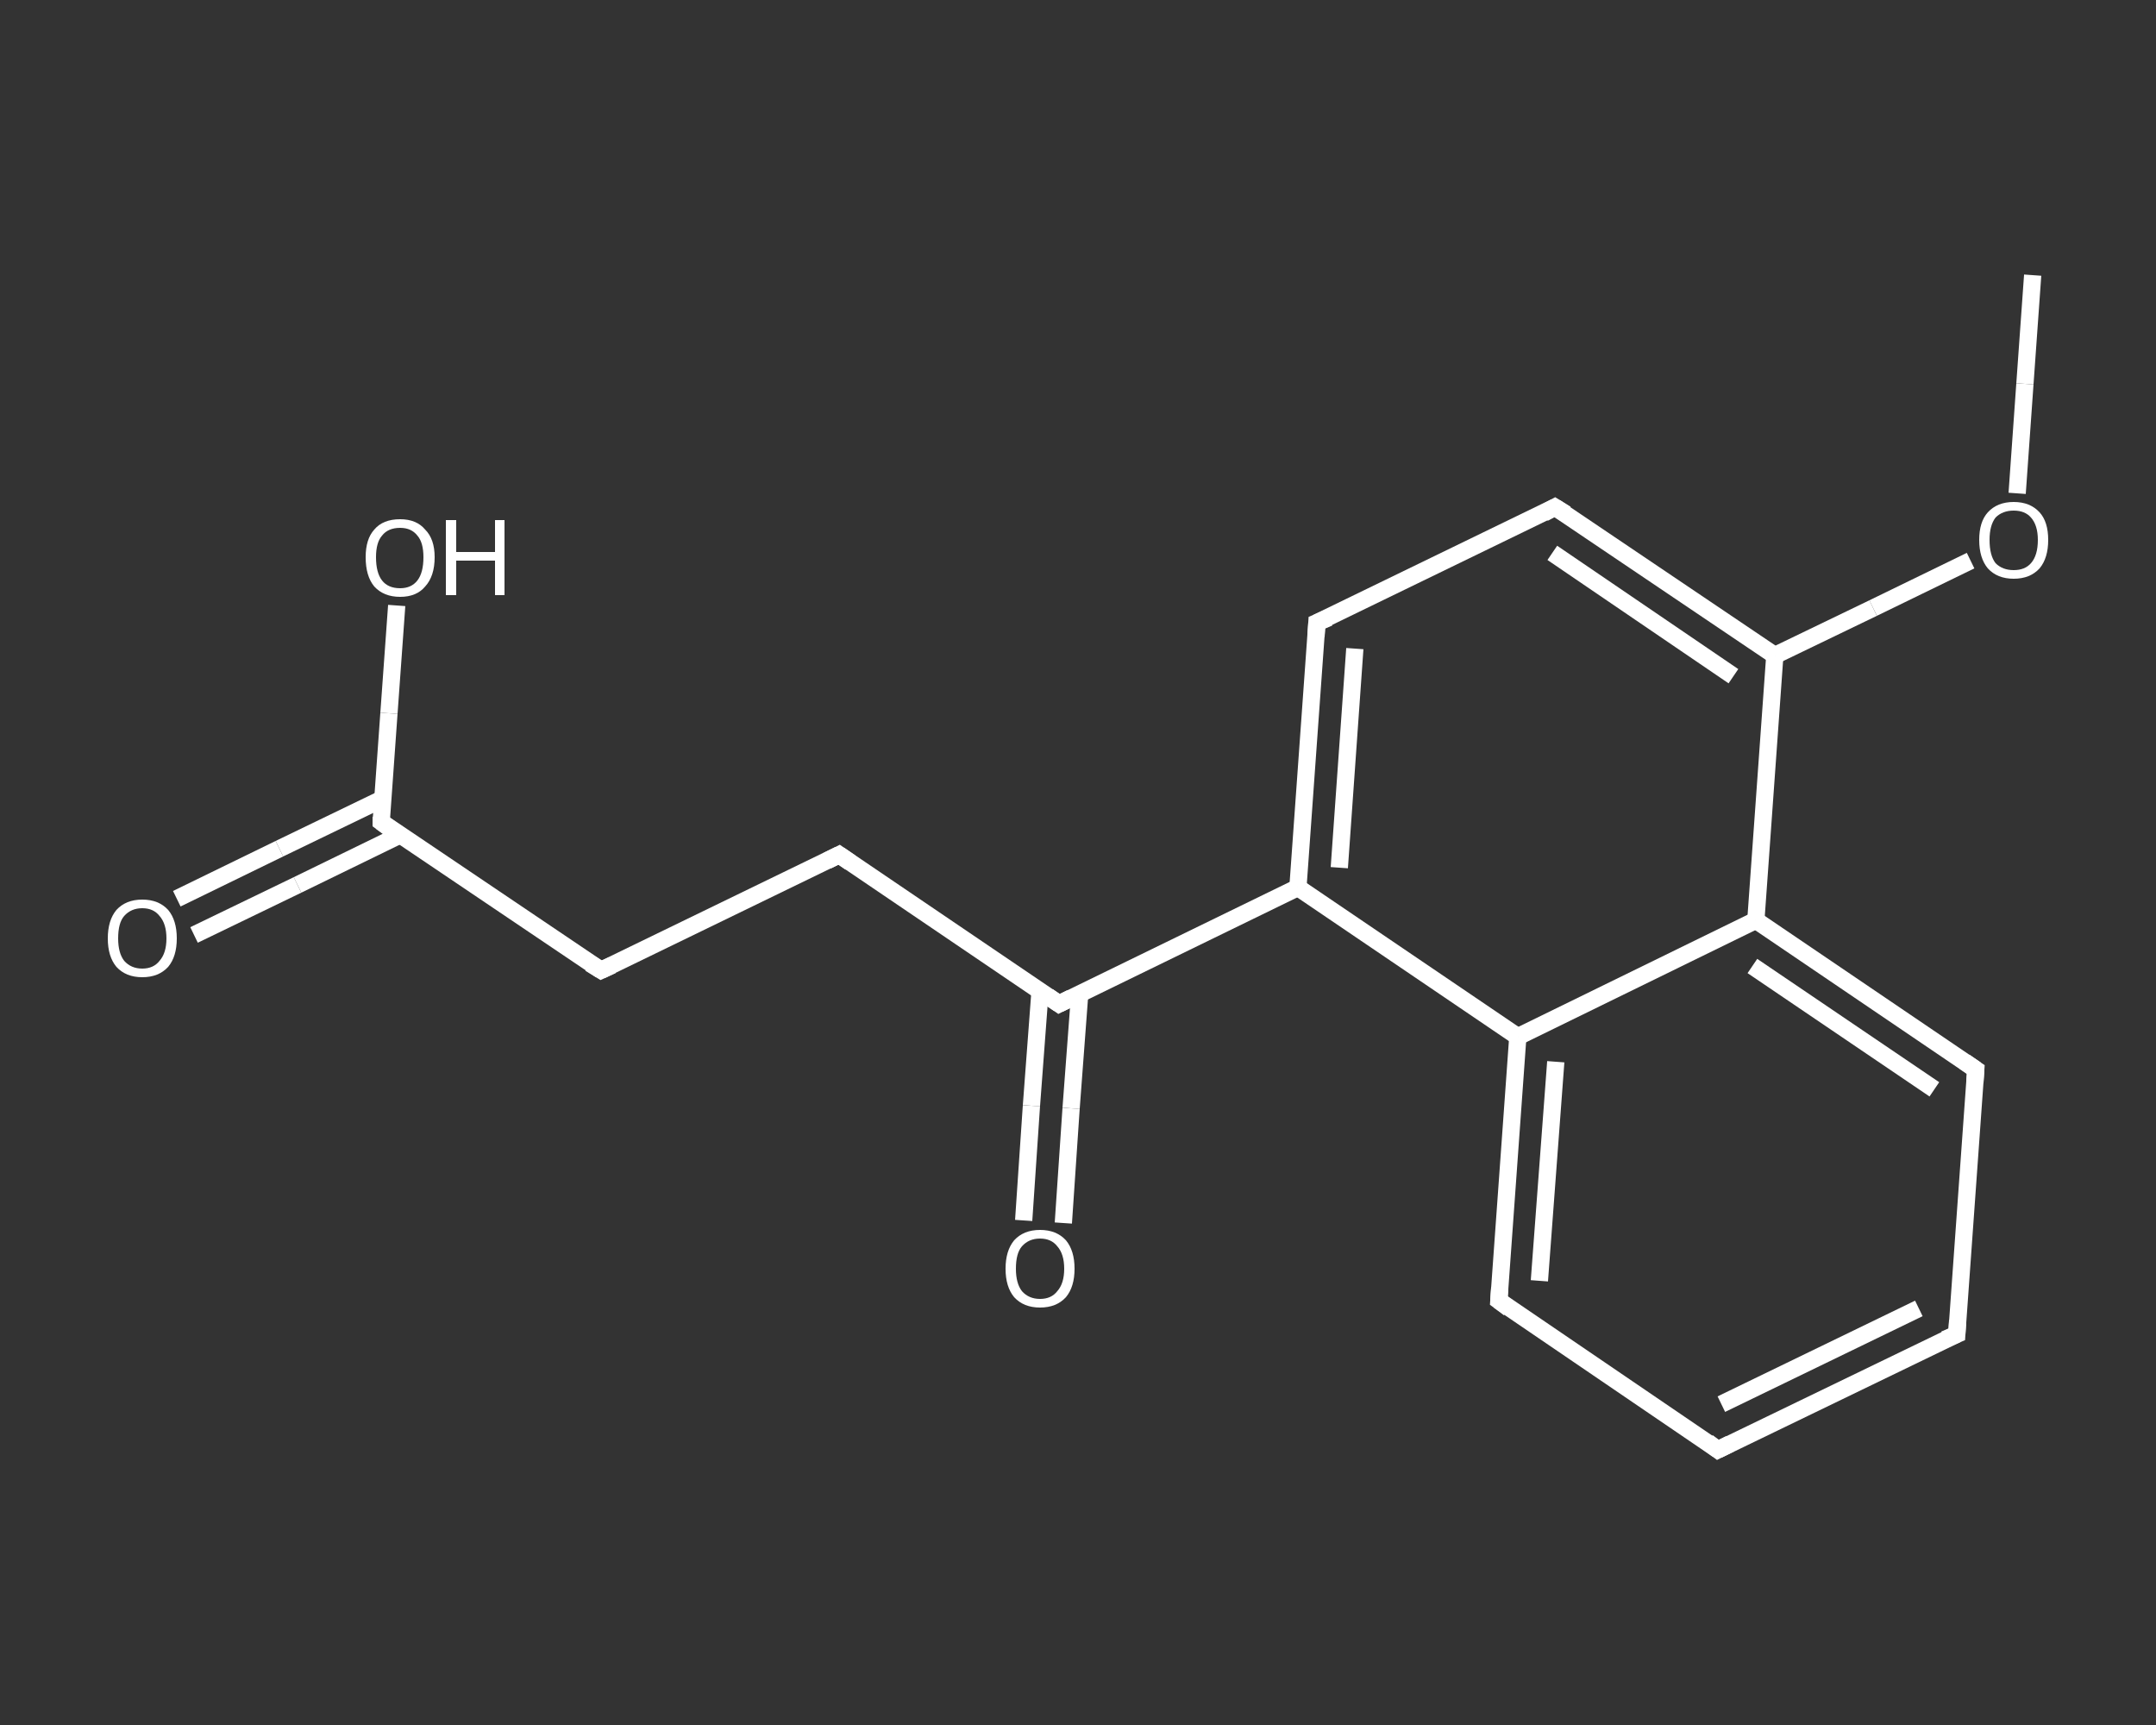 <?xml version='1.0' encoding='iso-8859-1'?>
<svg version='1.1' baseProfile='full'
              xmlns='http://www.w3.org/2000/svg'
                      xmlns:rdkit='http://www.rdkit.org/xml'
                      xmlns:xlink='http://www.w3.org/1999/xlink'
                  xml:space='preserve'
width='250px' height='200px' viewBox='0 0 250 200'>
<rect x="0" y="0" width="250" height="200" fill="#333333" stroke="none"/>
<!-- END OF HEADER -->
<rect style='opacity:1.0;fill:transparent;stroke:none' width='250.0' height='200.0' x='0.0' y='0.0'> </rect>
<path class='bond-0 atom-0 atom-1' d='M 235.7,31.9 L 234.8,44.5' style='fill:none;fill-rule:evenodd;stroke:#FFFFFF;stroke-width:2.0px;stroke-linecap:butt;stroke-linejoin:miter;stroke-opacity:1' />
<path class='bond-0 atom-0 atom-1' d='M 234.8,44.5 L 233.9,57.2' style='fill:none;fill-rule:evenodd;stroke:#FFFFFF;stroke-width:2.0px;stroke-linecap:butt;stroke-linejoin:miter;stroke-opacity:1' />
<path class='bond-1 atom-1 atom-2' d='M 228.5,65.0 L 217.2,70.5' style='fill:none;fill-rule:evenodd;stroke:#FFFFFF;stroke-width:2.0px;stroke-linecap:butt;stroke-linejoin:miter;stroke-opacity:1' />
<path class='bond-1 atom-1 atom-2' d='M 217.2,70.5 L 205.8,76.0' style='fill:none;fill-rule:evenodd;stroke:#FFFFFF;stroke-width:2.0px;stroke-linecap:butt;stroke-linejoin:miter;stroke-opacity:1' />
<path class='bond-2 atom-2 atom-3' d='M 205.8,76.0 L 180.3,58.8' style='fill:none;fill-rule:evenodd;stroke:#FFFFFF;stroke-width:2.0px;stroke-linecap:butt;stroke-linejoin:miter;stroke-opacity:1' />
<path class='bond-2 atom-2 atom-3' d='M 201.0,78.4 L 180.0,64.1' style='fill:none;fill-rule:evenodd;stroke:#FFFFFF;stroke-width:2.0px;stroke-linecap:butt;stroke-linejoin:miter;stroke-opacity:1' />
<path class='bond-3 atom-3 atom-4' d='M 180.3,58.8 L 152.7,72.2' style='fill:none;fill-rule:evenodd;stroke:#FFFFFF;stroke-width:2.0px;stroke-linecap:butt;stroke-linejoin:miter;stroke-opacity:1' />
<path class='bond-4 atom-4 atom-5' d='M 152.7,72.2 L 150.5,102.9' style='fill:none;fill-rule:evenodd;stroke:#FFFFFF;stroke-width:2.0px;stroke-linecap:butt;stroke-linejoin:miter;stroke-opacity:1' />
<path class='bond-4 atom-4 atom-5' d='M 157.1,75.2 L 155.3,100.6' style='fill:none;fill-rule:evenodd;stroke:#FFFFFF;stroke-width:2.0px;stroke-linecap:butt;stroke-linejoin:miter;stroke-opacity:1' />
<path class='bond-5 atom-5 atom-6' d='M 150.5,102.9 L 122.8,116.4' style='fill:none;fill-rule:evenodd;stroke:#FFFFFF;stroke-width:2.0px;stroke-linecap:butt;stroke-linejoin:miter;stroke-opacity:1' />
<path class='bond-6 atom-6 atom-7' d='M 120.6,114.9 L 119.6,128.2' style='fill:none;fill-rule:evenodd;stroke:#FFFFFF;stroke-width:2.0px;stroke-linecap:butt;stroke-linejoin:miter;stroke-opacity:1' />
<path class='bond-6 atom-6 atom-7' d='M 119.6,128.2 L 118.7,141.5' style='fill:none;fill-rule:evenodd;stroke:#FFFFFF;stroke-width:2.0px;stroke-linecap:butt;stroke-linejoin:miter;stroke-opacity:1' />
<path class='bond-6 atom-6 atom-7' d='M 125.2,115.2 L 124.2,128.5' style='fill:none;fill-rule:evenodd;stroke:#FFFFFF;stroke-width:2.0px;stroke-linecap:butt;stroke-linejoin:miter;stroke-opacity:1' />
<path class='bond-6 atom-6 atom-7' d='M 124.2,128.5 L 123.3,141.8' style='fill:none;fill-rule:evenodd;stroke:#FFFFFF;stroke-width:2.0px;stroke-linecap:butt;stroke-linejoin:miter;stroke-opacity:1' />
<path class='bond-7 atom-6 atom-8' d='M 122.8,116.4 L 97.3,99.1' style='fill:none;fill-rule:evenodd;stroke:#FFFFFF;stroke-width:2.0px;stroke-linecap:butt;stroke-linejoin:miter;stroke-opacity:1' />
<path class='bond-8 atom-8 atom-9' d='M 97.3,99.1 L 69.7,112.5' style='fill:none;fill-rule:evenodd;stroke:#FFFFFF;stroke-width:2.0px;stroke-linecap:butt;stroke-linejoin:miter;stroke-opacity:1' />
<path class='bond-9 atom-9 atom-10' d='M 69.7,112.5 L 44.2,95.3' style='fill:none;fill-rule:evenodd;stroke:#FFFFFF;stroke-width:2.0px;stroke-linecap:butt;stroke-linejoin:miter;stroke-opacity:1' />
<path class='bond-10 atom-10 atom-11' d='M 44.4,92.6 L 32.4,98.4' style='fill:none;fill-rule:evenodd;stroke:#FFFFFF;stroke-width:2.0px;stroke-linecap:butt;stroke-linejoin:miter;stroke-opacity:1' />
<path class='bond-10 atom-10 atom-11' d='M 32.4,98.4 L 20.5,104.2' style='fill:none;fill-rule:evenodd;stroke:#FFFFFF;stroke-width:2.0px;stroke-linecap:butt;stroke-linejoin:miter;stroke-opacity:1' />
<path class='bond-10 atom-10 atom-11' d='M 46.4,96.8 L 34.5,102.6' style='fill:none;fill-rule:evenodd;stroke:#FFFFFF;stroke-width:2.0px;stroke-linecap:butt;stroke-linejoin:miter;stroke-opacity:1' />
<path class='bond-10 atom-10 atom-11' d='M 34.5,102.6 L 22.5,108.4' style='fill:none;fill-rule:evenodd;stroke:#FFFFFF;stroke-width:2.0px;stroke-linecap:butt;stroke-linejoin:miter;stroke-opacity:1' />
<path class='bond-11 atom-10 atom-12' d='M 44.2,95.3 L 45.1,82.7' style='fill:none;fill-rule:evenodd;stroke:#FFFFFF;stroke-width:2.0px;stroke-linecap:butt;stroke-linejoin:miter;stroke-opacity:1' />
<path class='bond-11 atom-10 atom-12' d='M 45.1,82.7 L 46.0,70.2' style='fill:none;fill-rule:evenodd;stroke:#FFFFFF;stroke-width:2.0px;stroke-linecap:butt;stroke-linejoin:miter;stroke-opacity:1' />
<path class='bond-12 atom-5 atom-13' d='M 150.5,102.9 L 176.0,120.2' style='fill:none;fill-rule:evenodd;stroke:#FFFFFF;stroke-width:2.0px;stroke-linecap:butt;stroke-linejoin:miter;stroke-opacity:1' />
<path class='bond-13 atom-13 atom-14' d='M 176.0,120.2 L 173.8,150.8' style='fill:none;fill-rule:evenodd;stroke:#FFFFFF;stroke-width:2.0px;stroke-linecap:butt;stroke-linejoin:miter;stroke-opacity:1' />
<path class='bond-13 atom-13 atom-14' d='M 180.4,123.1 L 178.5,148.5' style='fill:none;fill-rule:evenodd;stroke:#FFFFFF;stroke-width:2.0px;stroke-linecap:butt;stroke-linejoin:miter;stroke-opacity:1' />
<path class='bond-14 atom-14 atom-15' d='M 173.8,150.8 L 199.2,168.1' style='fill:none;fill-rule:evenodd;stroke:#FFFFFF;stroke-width:2.0px;stroke-linecap:butt;stroke-linejoin:miter;stroke-opacity:1' />
<path class='bond-15 atom-15 atom-16' d='M 199.2,168.1 L 226.9,154.7' style='fill:none;fill-rule:evenodd;stroke:#FFFFFF;stroke-width:2.0px;stroke-linecap:butt;stroke-linejoin:miter;stroke-opacity:1' />
<path class='bond-15 atom-15 atom-16' d='M 199.6,162.8 L 222.5,151.7' style='fill:none;fill-rule:evenodd;stroke:#FFFFFF;stroke-width:2.0px;stroke-linecap:butt;stroke-linejoin:miter;stroke-opacity:1' />
<path class='bond-16 atom-16 atom-17' d='M 226.9,154.7 L 229.1,124.0' style='fill:none;fill-rule:evenodd;stroke:#FFFFFF;stroke-width:2.0px;stroke-linecap:butt;stroke-linejoin:miter;stroke-opacity:1' />
<path class='bond-17 atom-17 atom-18' d='M 229.1,124.0 L 203.6,106.7' style='fill:none;fill-rule:evenodd;stroke:#FFFFFF;stroke-width:2.0px;stroke-linecap:butt;stroke-linejoin:miter;stroke-opacity:1' />
<path class='bond-17 atom-17 atom-18' d='M 224.3,126.3 L 203.2,112.0' style='fill:none;fill-rule:evenodd;stroke:#FFFFFF;stroke-width:2.0px;stroke-linecap:butt;stroke-linejoin:miter;stroke-opacity:1' />
<path class='bond-18 atom-18 atom-2' d='M 203.6,106.7 L 205.8,76.0' style='fill:none;fill-rule:evenodd;stroke:#FFFFFF;stroke-width:2.0px;stroke-linecap:butt;stroke-linejoin:miter;stroke-opacity:1' />
<path class='bond-19 atom-18 atom-13' d='M 203.6,106.7 L 176.0,120.2' style='fill:none;fill-rule:evenodd;stroke:#FFFFFF;stroke-width:2.0px;stroke-linecap:butt;stroke-linejoin:miter;stroke-opacity:1' />
<path d='M 181.6,59.6 L 180.3,58.8 L 179.0,59.5' style='fill:none;stroke:#FFFFFF;stroke-width:2.0px;stroke-linecap:butt;stroke-linejoin:miter;stroke-opacity:1;' />
<path d='M 154.1,71.6 L 152.7,72.2 L 152.6,73.8' style='fill:none;stroke:#FFFFFF;stroke-width:2.0px;stroke-linecap:butt;stroke-linejoin:miter;stroke-opacity:1;' />
<path d='M 124.2,115.7 L 122.8,116.4 L 121.5,115.5' style='fill:none;stroke:#FFFFFF;stroke-width:2.0px;stroke-linecap:butt;stroke-linejoin:miter;stroke-opacity:1;' />
<path d='M 98.6,100.0 L 97.3,99.1 L 95.9,99.8' style='fill:none;stroke:#FFFFFF;stroke-width:2.0px;stroke-linecap:butt;stroke-linejoin:miter;stroke-opacity:1;' />
<path d='M 71.0,111.9 L 69.7,112.5 L 68.4,111.7' style='fill:none;stroke:#FFFFFF;stroke-width:2.0px;stroke-linecap:butt;stroke-linejoin:miter;stroke-opacity:1;' />
<path d='M 45.4,96.2 L 44.2,95.3 L 44.2,94.7' style='fill:none;stroke:#FFFFFF;stroke-width:2.0px;stroke-linecap:butt;stroke-linejoin:miter;stroke-opacity:1;' />
<path d='M 173.9,149.3 L 173.8,150.8 L 175.0,151.7' style='fill:none;stroke:#FFFFFF;stroke-width:2.0px;stroke-linecap:butt;stroke-linejoin:miter;stroke-opacity:1;' />
<path d='M 198.0,167.2 L 199.2,168.1 L 200.6,167.4' style='fill:none;stroke:#FFFFFF;stroke-width:2.0px;stroke-linecap:butt;stroke-linejoin:miter;stroke-opacity:1;' />
<path d='M 225.5,155.3 L 226.9,154.7 L 227.0,153.1' style='fill:none;stroke:#FFFFFF;stroke-width:2.0px;stroke-linecap:butt;stroke-linejoin:miter;stroke-opacity:1;' />
<path d='M 229.0,125.5 L 229.1,124.0 L 227.8,123.1' style='fill:none;stroke:#FFFFFF;stroke-width:2.0px;stroke-linecap:butt;stroke-linejoin:miter;stroke-opacity:1;' />
<path class='atom-1' d='M 229.5 62.6
Q 229.5 60.5, 230.5 59.4
Q 231.6 58.2, 233.5 58.2
Q 235.4 58.2, 236.5 59.4
Q 237.5 60.5, 237.5 62.6
Q 237.5 64.7, 236.5 65.9
Q 235.4 67.1, 233.5 67.1
Q 231.6 67.1, 230.5 65.9
Q 229.5 64.7, 229.5 62.6
M 233.5 66.1
Q 234.8 66.1, 235.5 65.3
Q 236.3 64.4, 236.3 62.6
Q 236.3 60.9, 235.5 60.0
Q 234.8 59.2, 233.5 59.2
Q 232.2 59.2, 231.4 60.0
Q 230.7 60.9, 230.7 62.6
Q 230.7 64.4, 231.4 65.3
Q 232.2 66.1, 233.5 66.1
' fill='#FFFFFF'/>
<path class='atom-7' d='M 116.6 147.1
Q 116.6 145.0, 117.6 143.8
Q 118.7 142.6, 120.6 142.6
Q 122.5 142.6, 123.6 143.8
Q 124.6 145.0, 124.6 147.1
Q 124.6 149.2, 123.6 150.4
Q 122.5 151.6, 120.6 151.6
Q 118.7 151.6, 117.6 150.4
Q 116.6 149.2, 116.6 147.1
M 120.6 150.6
Q 121.9 150.6, 122.6 149.7
Q 123.4 148.8, 123.4 147.1
Q 123.4 145.4, 122.6 144.5
Q 121.9 143.6, 120.6 143.6
Q 119.3 143.6, 118.5 144.5
Q 117.8 145.3, 117.8 147.1
Q 117.8 148.8, 118.5 149.7
Q 119.3 150.6, 120.6 150.6
' fill='#FFFFFF'/>
<path class='atom-11' d='M 12.5 108.8
Q 12.5 106.7, 13.5 105.5
Q 14.6 104.3, 16.5 104.3
Q 18.4 104.3, 19.5 105.5
Q 20.5 106.7, 20.5 108.8
Q 20.5 110.9, 19.5 112.1
Q 18.4 113.3, 16.5 113.3
Q 14.6 113.3, 13.5 112.1
Q 12.5 110.9, 12.5 108.8
M 16.5 112.3
Q 17.8 112.3, 18.5 111.4
Q 19.3 110.5, 19.3 108.8
Q 19.3 107.1, 18.5 106.2
Q 17.8 105.3, 16.5 105.3
Q 15.2 105.3, 14.4 106.2
Q 13.7 107.0, 13.7 108.8
Q 13.7 110.5, 14.4 111.4
Q 15.2 112.3, 16.5 112.3
' fill='#FFFFFF'/>
<path class='atom-12' d='M 42.4 64.6
Q 42.4 62.5, 43.4 61.4
Q 44.4 60.2, 46.4 60.2
Q 48.3 60.2, 49.3 61.4
Q 50.4 62.5, 50.4 64.6
Q 50.4 66.8, 49.3 68.0
Q 48.3 69.2, 46.4 69.2
Q 44.5 69.2, 43.4 68.0
Q 42.4 66.8, 42.4 64.6
M 46.4 68.2
Q 47.7 68.2, 48.4 67.3
Q 49.1 66.4, 49.1 64.6
Q 49.1 62.9, 48.4 62.1
Q 47.7 61.2, 46.4 61.2
Q 45.0 61.2, 44.3 62.1
Q 43.6 62.9, 43.6 64.6
Q 43.6 66.4, 44.3 67.3
Q 45.0 68.2, 46.4 68.2
' fill='#FFFFFF'/>
<path class='atom-12' d='M 51.7 60.3
L 52.9 60.3
L 52.9 64.0
L 57.4 64.0
L 57.4 60.3
L 58.5 60.3
L 58.5 69.0
L 57.4 69.0
L 57.4 65.0
L 52.9 65.0
L 52.9 69.0
L 51.7 69.0
L 51.7 60.3
' fill='#FFFFFF'/>
</svg>
